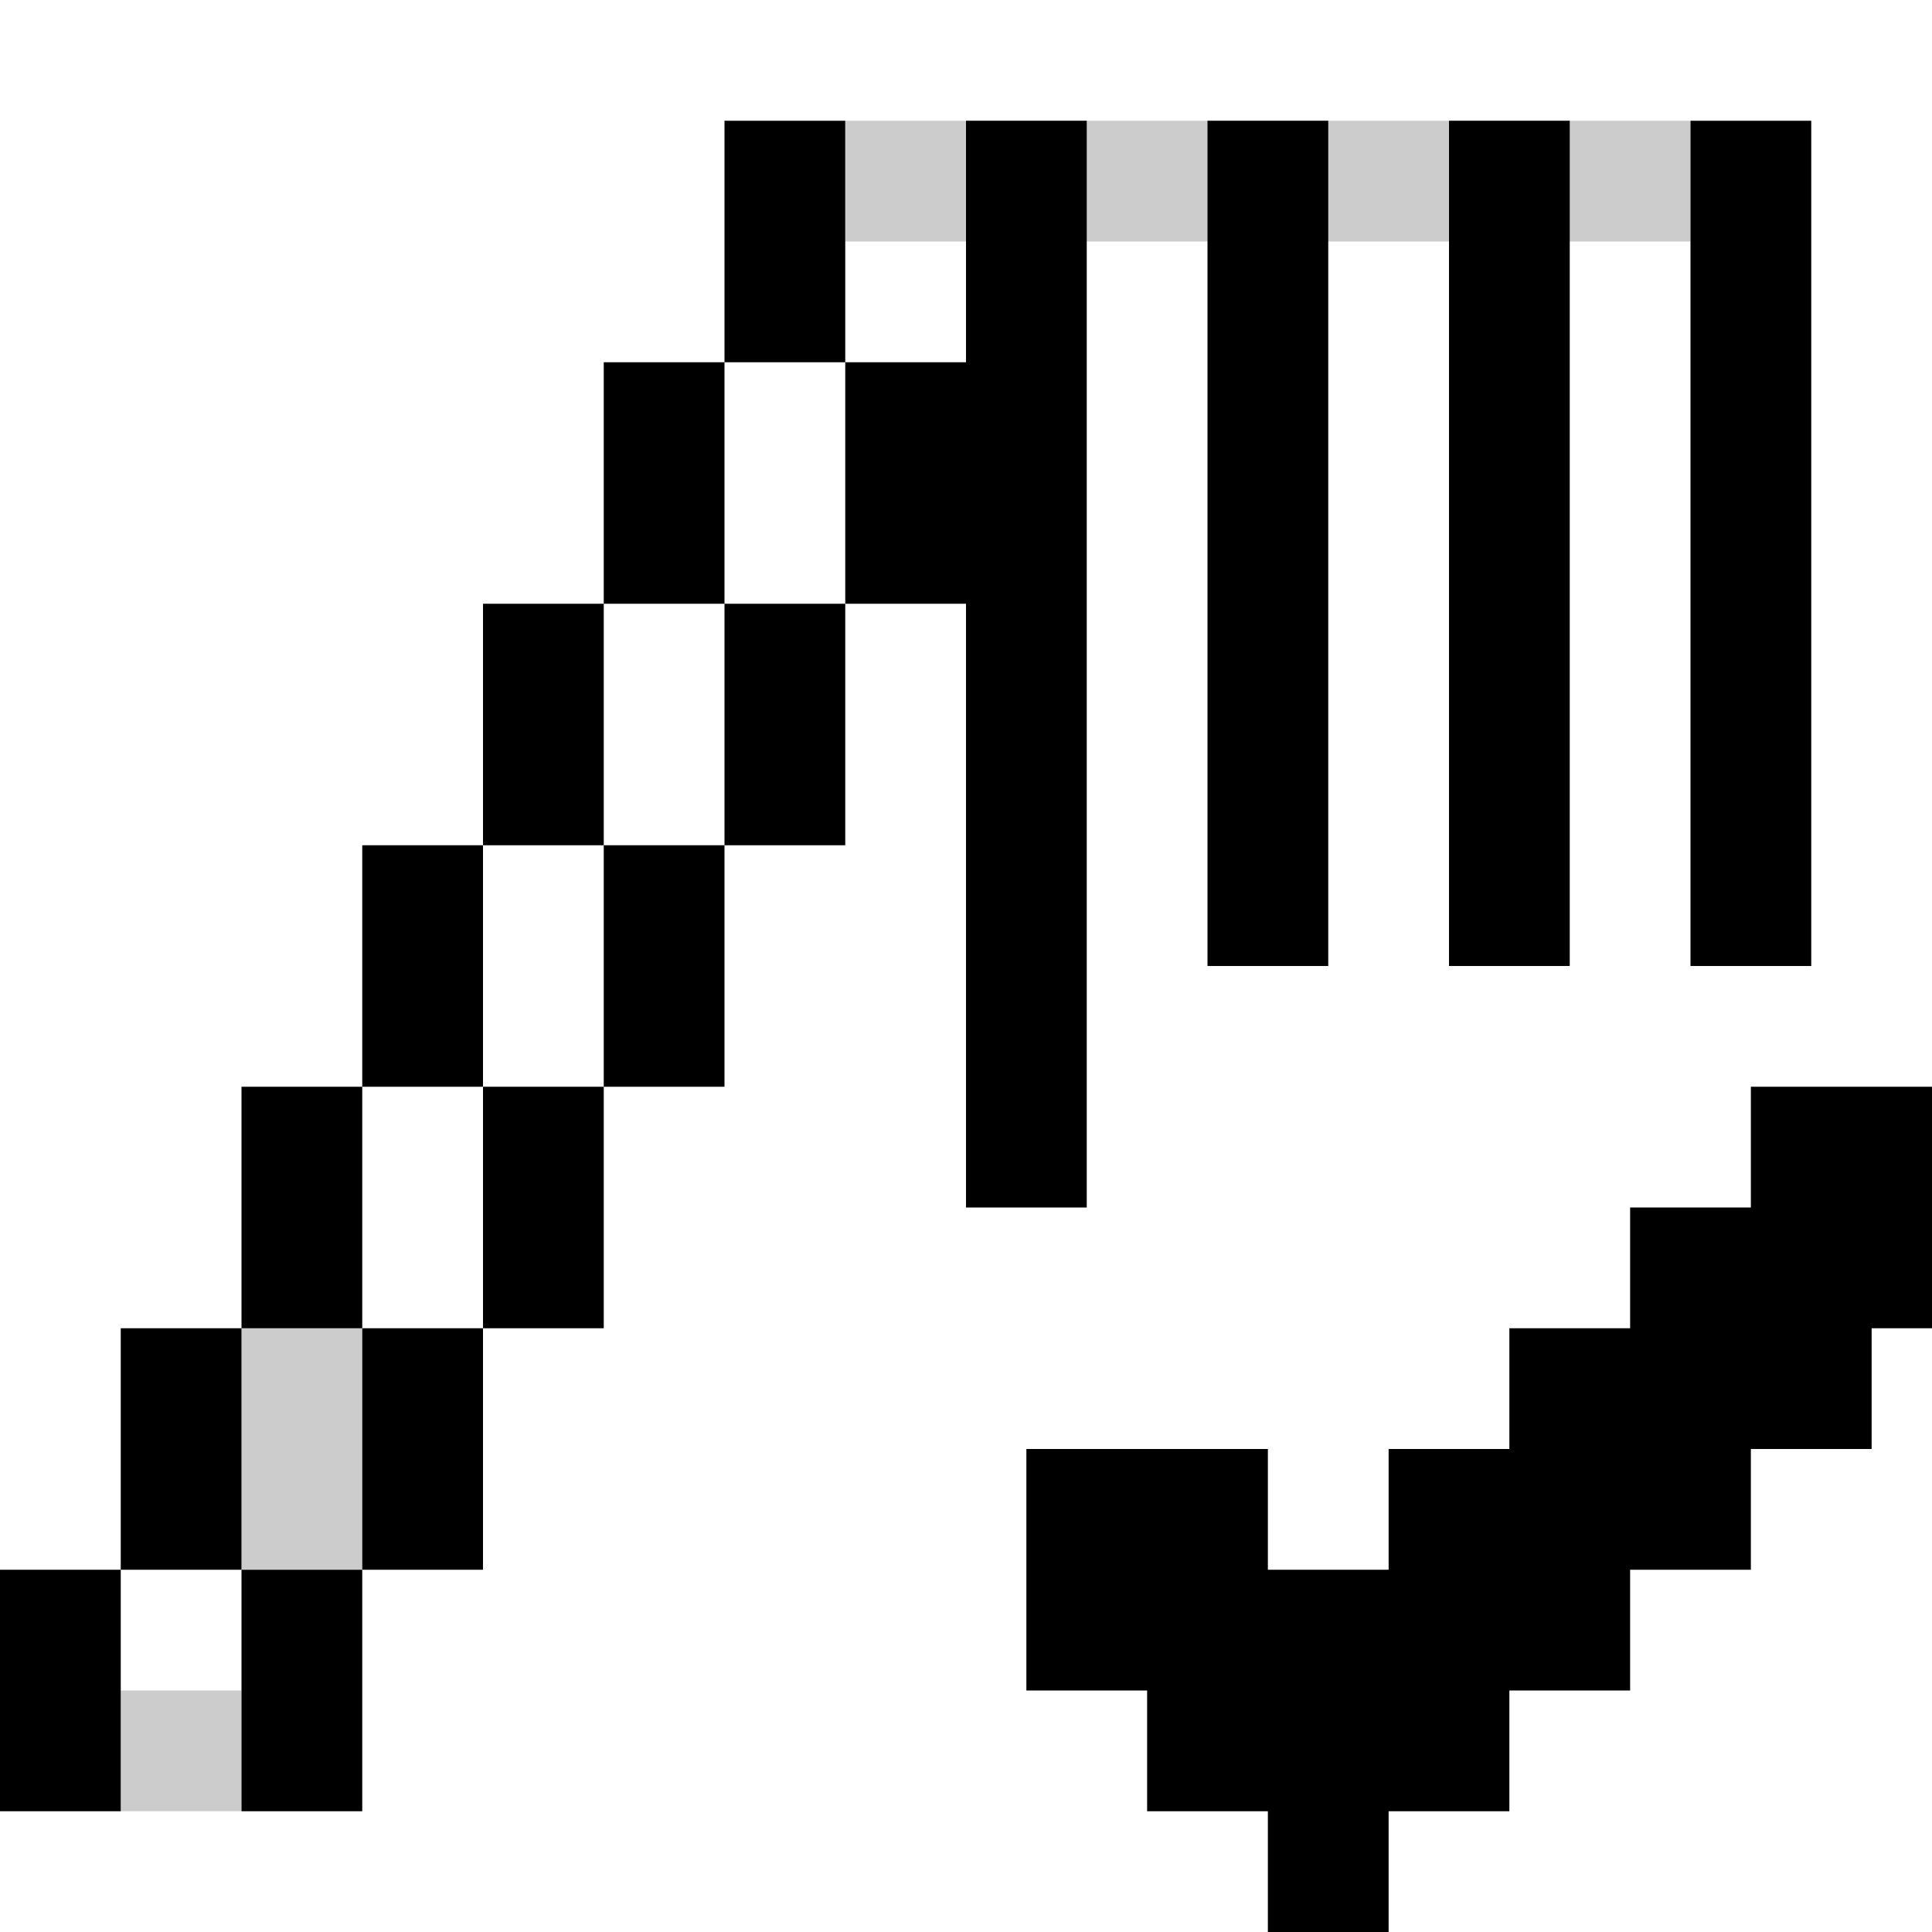 <svg fill="none" height="32" viewBox="0 0 32 32" width="32" xmlns="http://www.w3.org/2000/svg" xmlns:xlink="http://www.w3.org/1999/xlink"><clipPath id="a"><path d="m0 0h32v32h-32z"/></clipPath><g clip-path="url(#a)" fill="currentColor"><g opacity=".2"><path d="m28 2h-14v2h14z"/><path d="m4 22h2v4h-2z"/><path d="m2 28h2v2h-2z"/></g><path d="m6 26h-2v4h2z"/><path clip-rule="evenodd" d="m6 22v4h2v-4h2v-4h2v-4h2v-4h2v10h2v-18h-2v4h-2v-4h-2v4h-2v4h-2v4h-2v4h-2v4zm2-4v4h-2v-4zm2-4v4h-2v-4zm2-4v4h-2v-4zm0 0v-4h2v4z" fill-rule="evenodd"/><path d="m20 2h2v14h-2z"/><path d="m26 2h-2v14h2z"/><path d="m4 22h-2v4h2z"/><path d="m2 30v-4h-2v4z"/><path d="m30 2h-2v14h2z"/><path d="m33 18v4h-2v2h-2v2h-2v2h-2v2h-2v2h-2v-2h-2v-2h-2v-4h4v2h2v-2h2v-2h2v-2h2v-2z"/></g></svg>